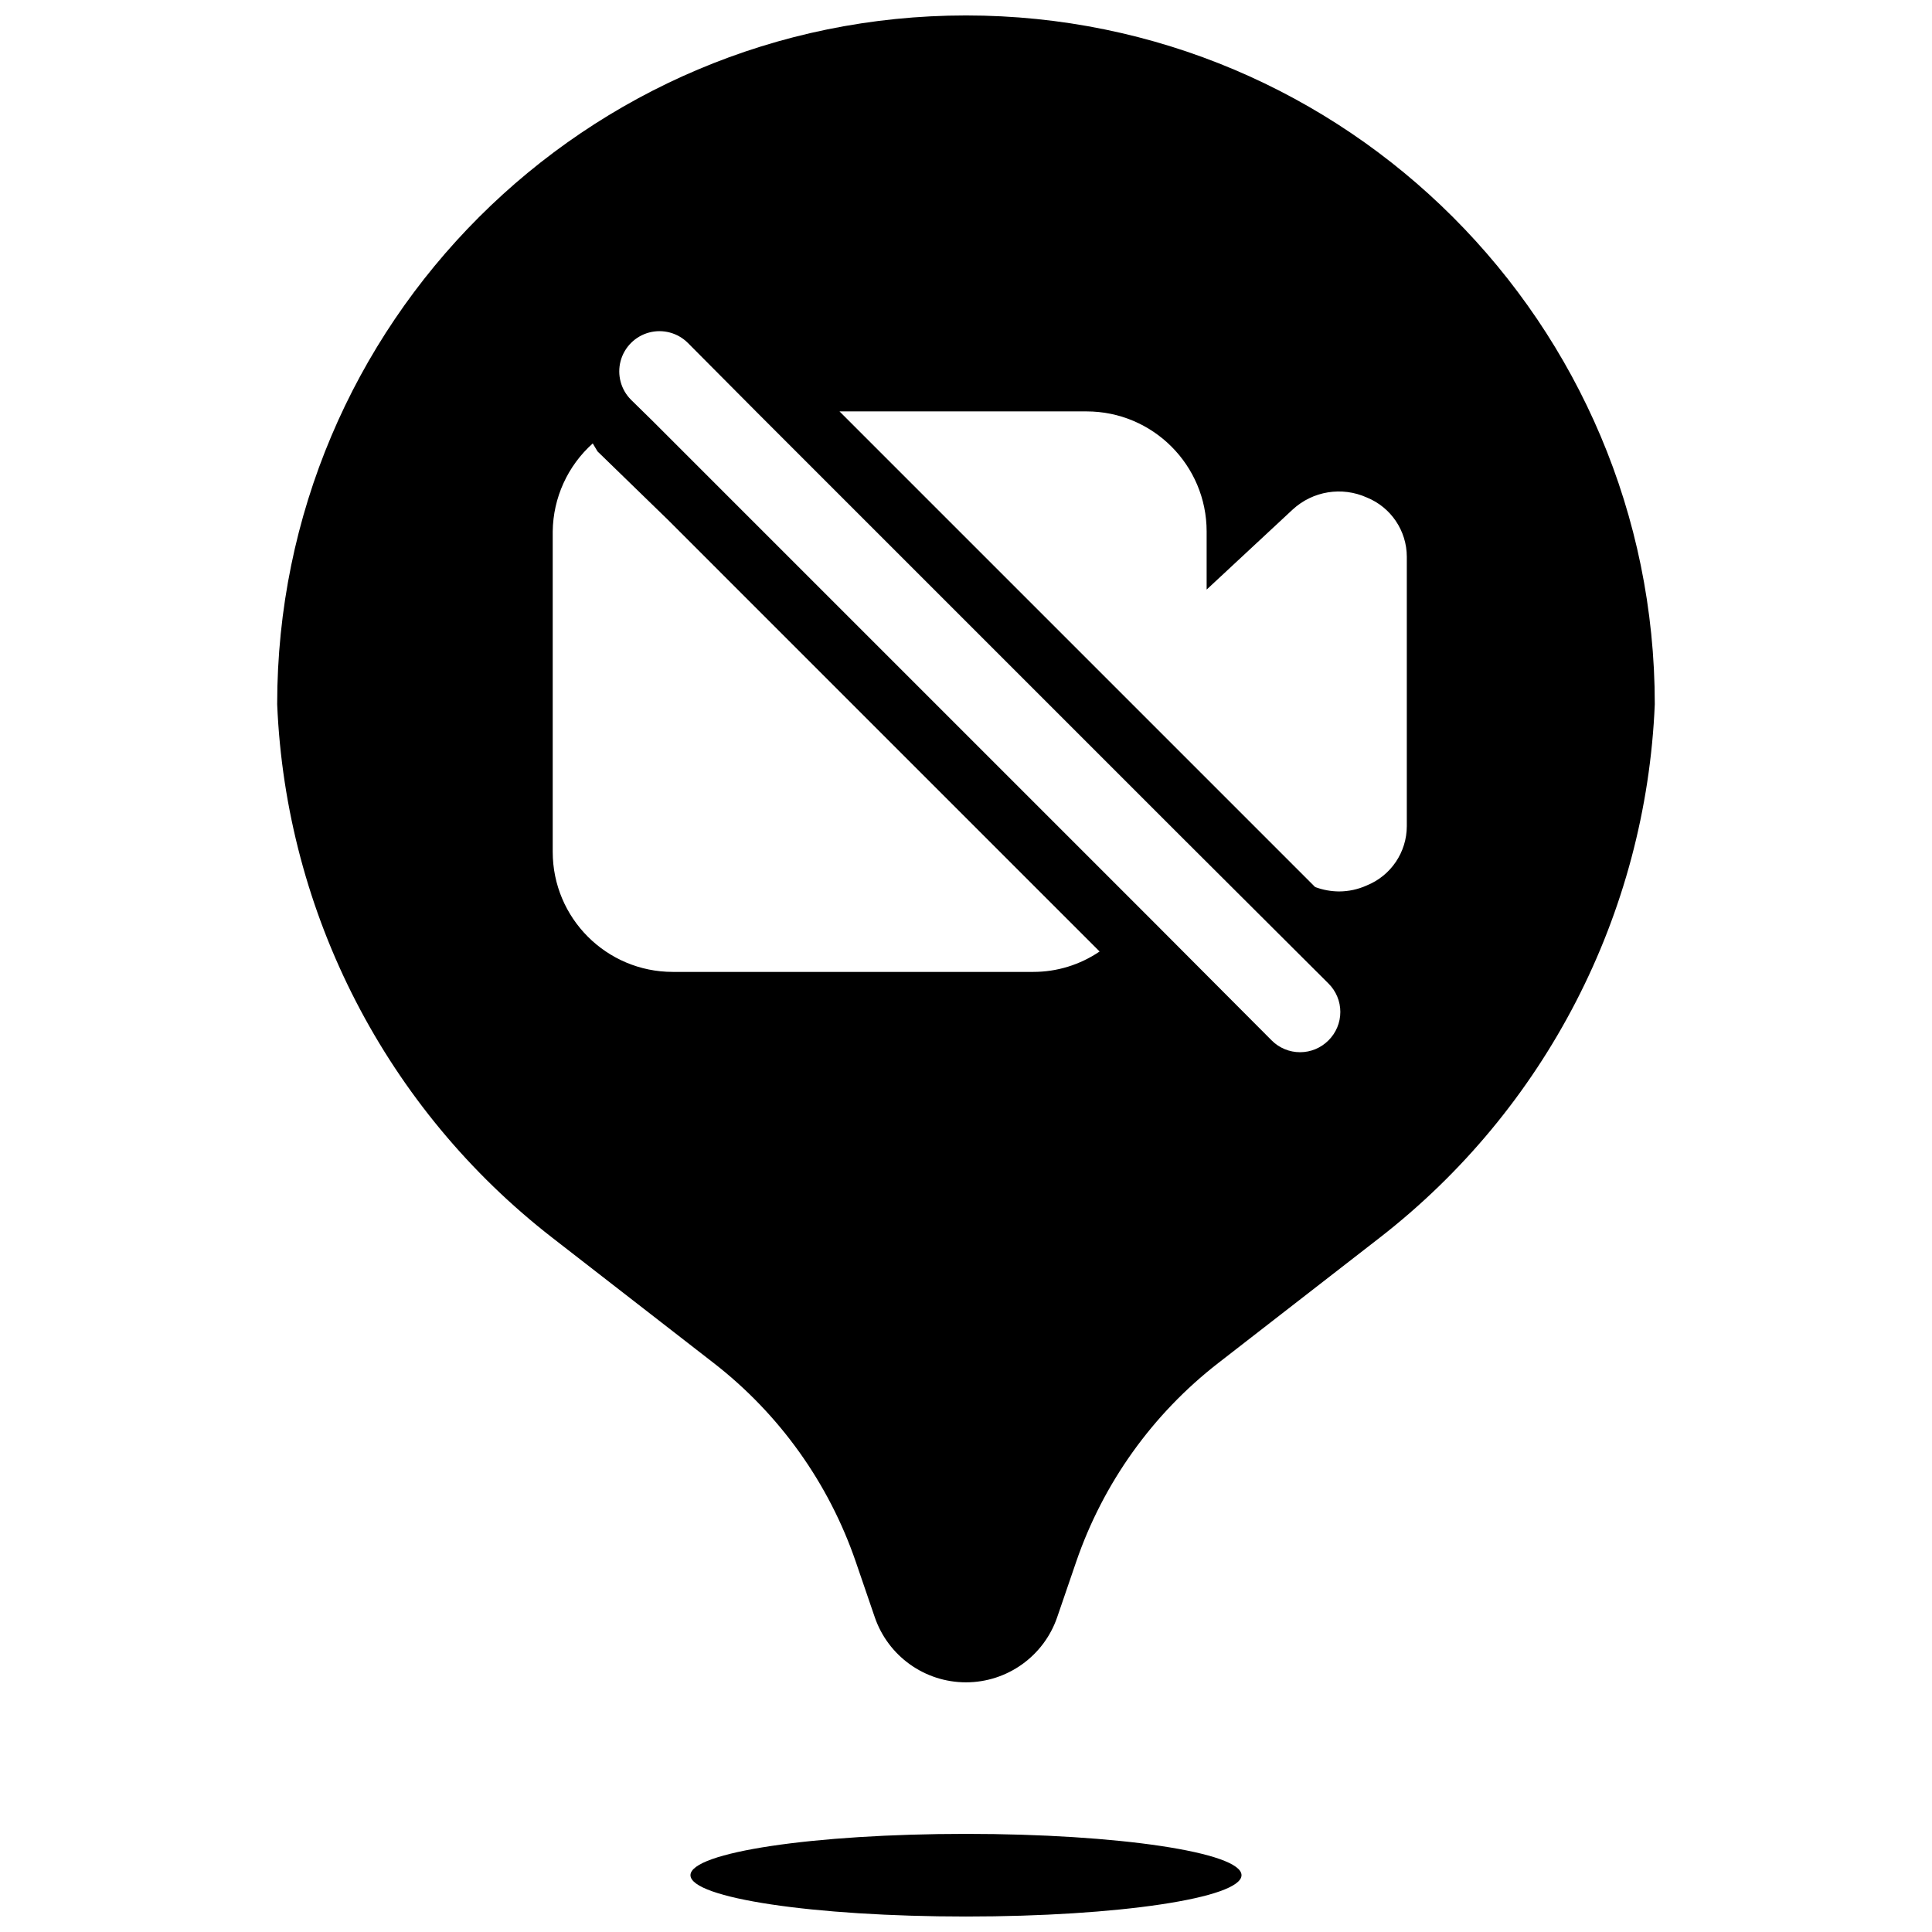 <?xml version="1.0" encoding="UTF-8"?>
<!-- Uploaded to: ICON Repo, www.iconrepo.com, Generator: ICON Repo Mixer Tools -->
<svg width="800px" height="800px" version="1.1" viewBox="144 144 512 512" xmlns="http://www.w3.org/2000/svg">
 <defs>
  <clipPath id="a">
   <path d="m217 148.09h366v503.81h-366z"/>
  </clipPath>
 </defs>
 <g clip-path="url(#a)">
  <path d="m370.79 557.89c-7.148-20.84-20.223-39.141-37.629-52.652l-42.781-33.215c-43.934-34.102-70.609-85.828-72.926-141.39 0-100.81 81.727-182.54 182.54-182.54 100.81 0 182.54 81.727 182.54 182.54-2.316 55.566-28.992 107.29-72.922 141.39l-42.785 33.215c-17.402 13.512-30.48 31.812-37.629 52.652l-5.031 14.68c-3.539 10.328-13.254 17.266-24.172 17.266-10.922 0-20.633-6.938-24.176-17.266zm29.207 94.008c-40.328 0-73.016-4.902-73.016-10.953 0-6.047 32.688-10.949 73.016-10.949 40.324 0 73.016 4.902 73.016 10.949 0 6.051-32.691 10.953-73.016 10.953zm20.129-271.02-99.098-99.102-18.672-18.141-1.273-2.125c-6.652 5.949-10.504 14.418-10.609 23.344v84.883c0 17.578 14.25 31.828 31.828 31.828h95.492c6.281 0.012 12.418-1.875 17.613-5.41zm86.086-105.04c-6.59-2.965-14.316-1.715-19.629 3.184l-22.812 21.223v-15.387c0-17.578-14.25-31.832-31.832-31.832h-65.461l13.684 13.688 112.36 112.36c2.035 0.762 4.191 1.156 6.367 1.168 2.523-0.008 5.019-0.551 7.32-1.594 6.398-2.59 10.594-8.797 10.609-15.703v-71.406c-0.016-6.902-4.211-13.113-10.609-15.703zm-49.516 89.551-91.141-91.141-21.219-21.223-18.039-18.141c-2.691-2.691-6.613-3.742-10.289-2.758s-6.547 3.856-7.535 7.531c-0.984 3.68 0.066 7.602 2.758 10.293l5.731 5.621 18.672 18.676 99.102 99.098 15.488 15.492 30.77 30.875c1.992 2.008 4.707 3.137 7.535 3.137s5.539-1.129 7.531-3.137c2.008-1.992 3.141-4.703 3.141-7.535 0-2.828-1.133-5.539-3.141-7.531z" fill-rule="evenodd"/>
 </g>
</svg>